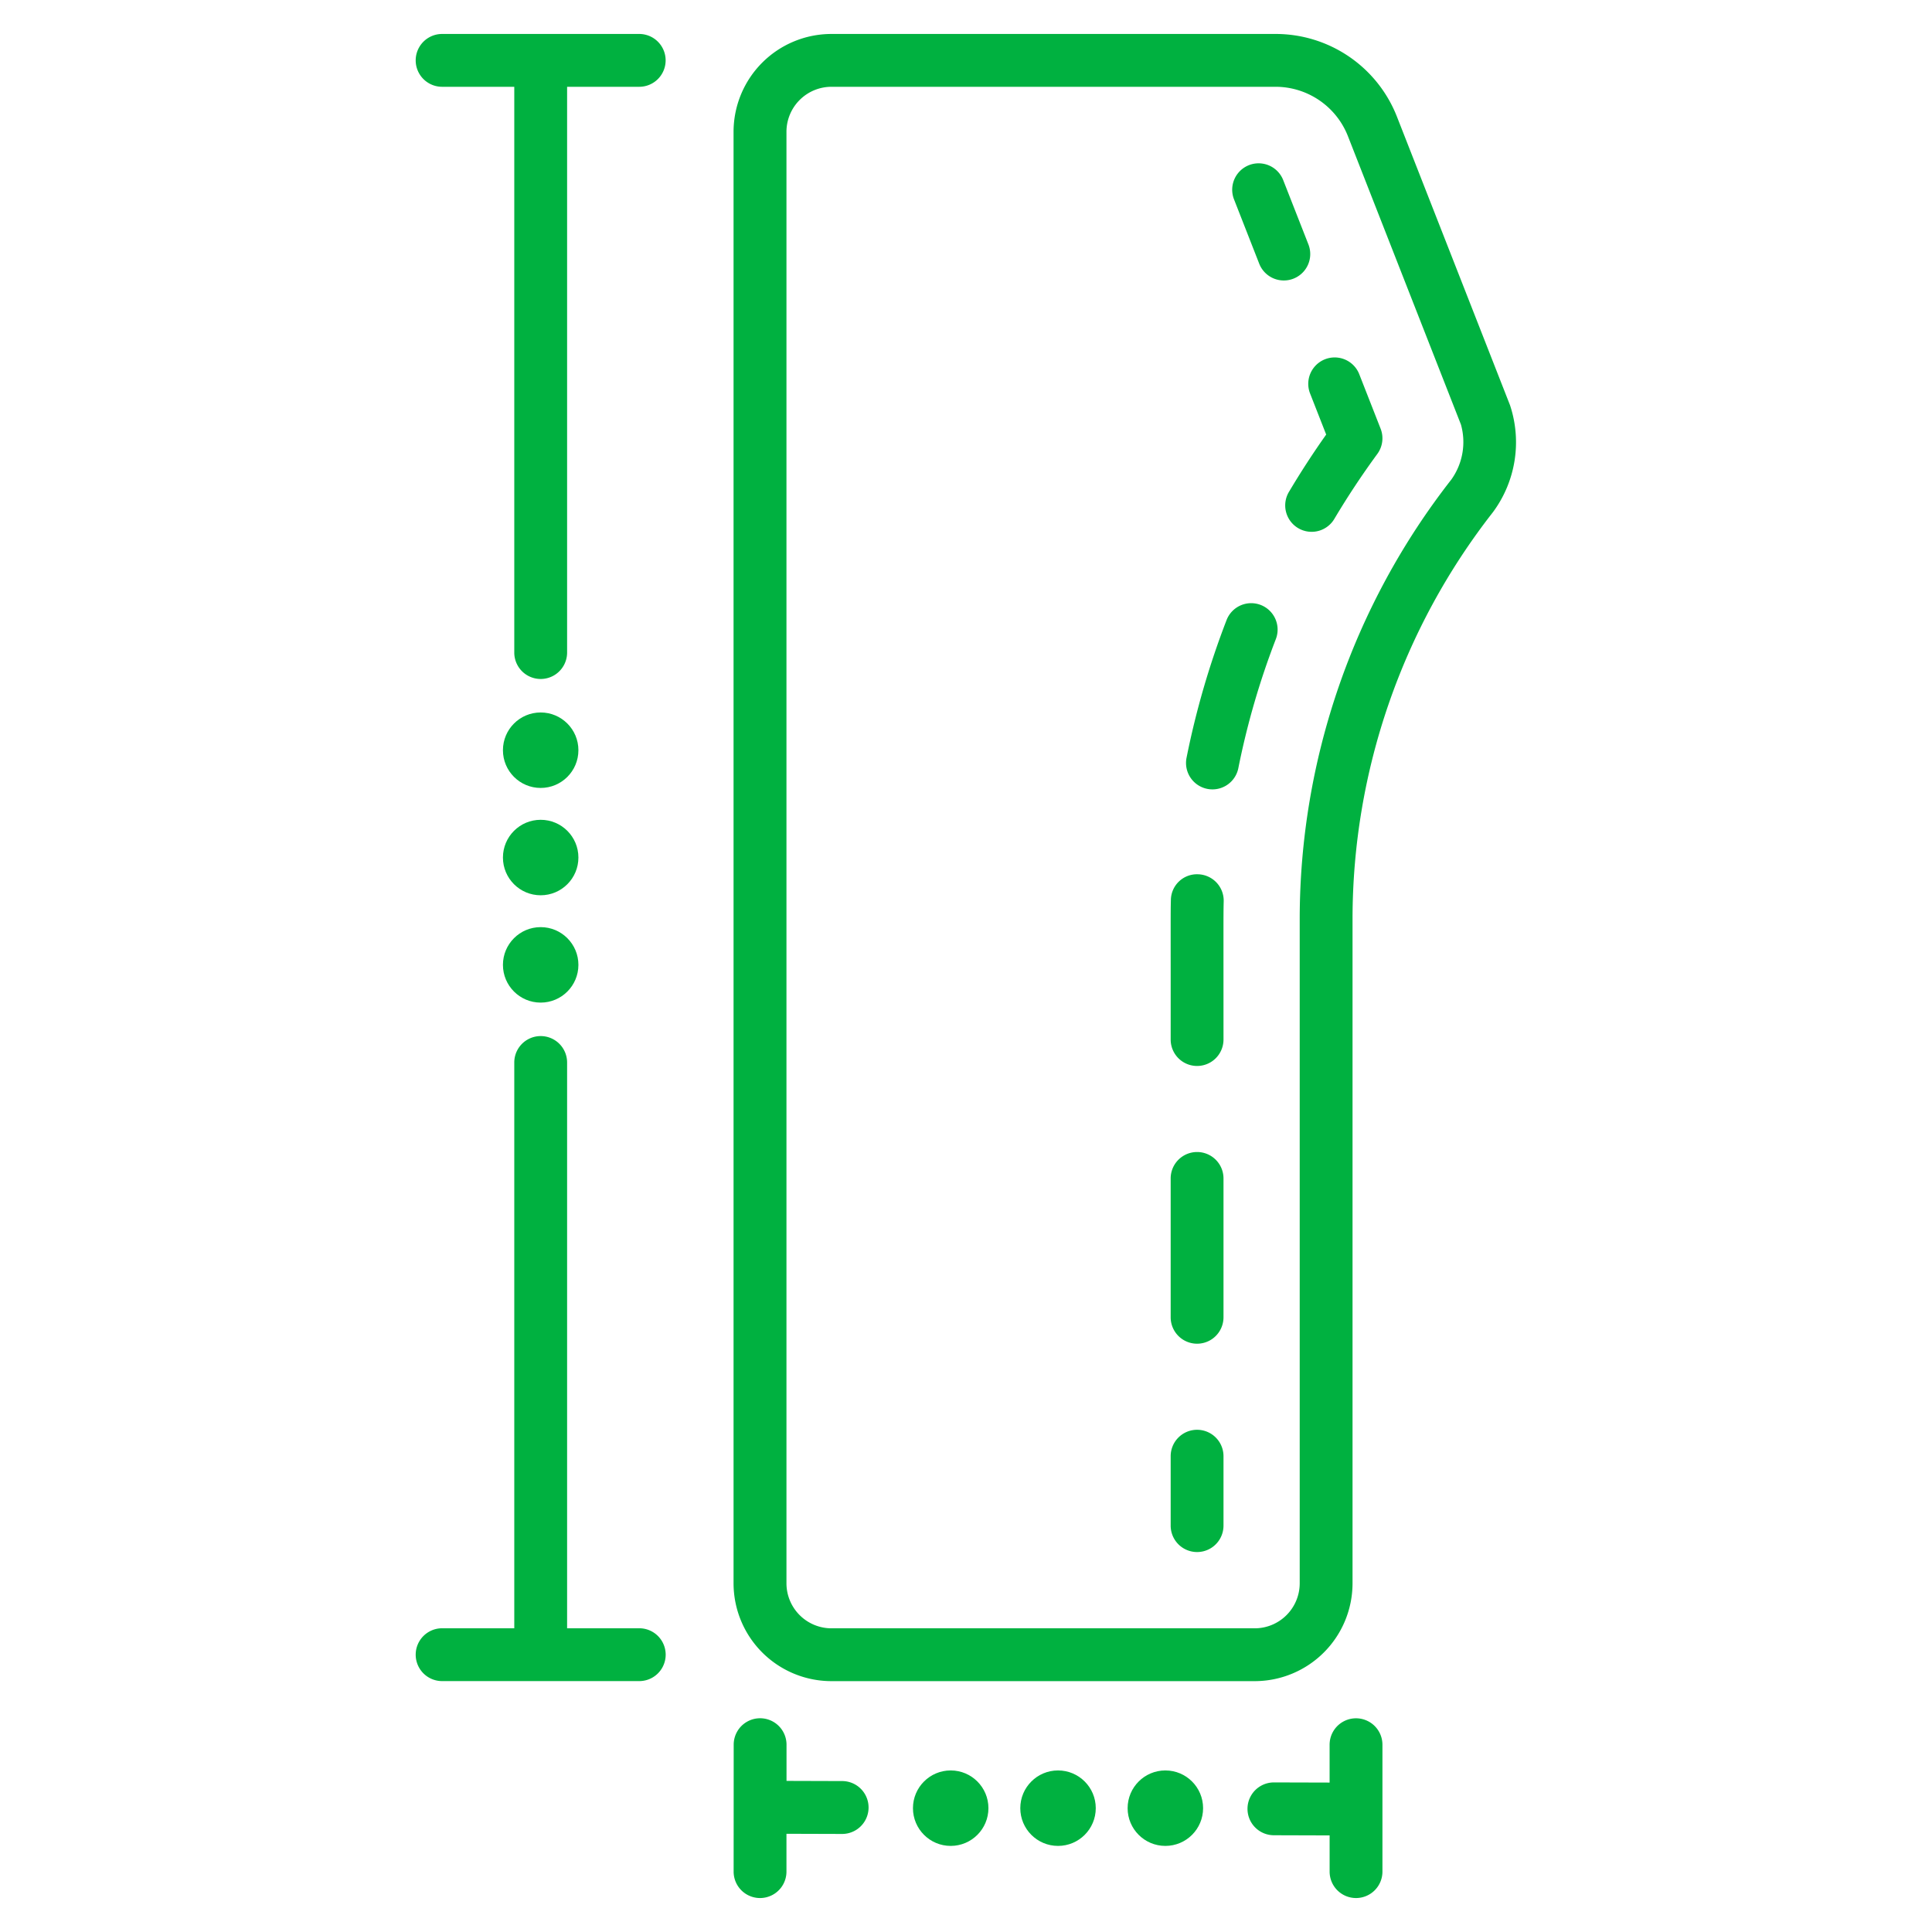 <svg class="" xml:space="preserve" style="enable-background:new 0 0 512 512" viewBox="0 0 128 128" y="0" x="0" height="512" width="512" xmlns:xlink="http://www.w3.org/1999/xlink" version="1.1" xmlns="http://www.w3.org/2000/svg"><g><circle data-sanitized-data-original="#000000" data-original="#000000" opacity="1" fill="#00b140" r="2.5" cy="49.703" cx="35.821"></circle><circle data-sanitized-data-original="#000000" data-original="#000000" opacity="1" fill="#00b140" r="2.5" cy="56.814" cx="35.821"></circle><circle data-sanitized-data-original="#000000" data-original="#000000" opacity="1" fill="#00b140" r="2.5" cy="63.925" cx="35.821"></circle><circle data-sanitized-data-original="#000000" data-original="#000000" opacity="1" fill="#00b140" r="2.5" cy="119.796" cx="77.208"></circle><circle data-sanitized-data-original="#000000" data-original="#000000" opacity="1" fill="#00b140" r="2.5" cy="119.796" cx="70.097"></circle><circle data-sanitized-data-original="#000000" data-original="#000000" opacity="1" fill="#00b140" r="2.5" cy="119.796" cx="62.986"></circle><path data-sanitized-data-original="#000000" data-original="#000000" opacity="1" fill="#00b140" d="m100.043 26.846-7.478-19.08A8.631 8.631 0 0 0 84.48 2.25h-29.4a6.487 6.487 0 0 0-6.48 6.48v96.17a6.487 6.487 0 0 0 6.48 6.48h28.049a6.487 6.487 0 0 0 6.48-6.48V60.844a43.783 43.783 0 0 1 9.3-26.908 7.785 7.785 0 0 0 1.134-7.09zm-3.891 4.929a47.3 47.3 0 0 0-10.043 29.069V104.9a2.984 2.984 0 0 1-2.98 2.98H55.085a2.984 2.984 0 0 1-2.98-2.98V8.73a2.984 2.984 0 0 1 2.98-2.98h29.4a5.154 5.154 0 0 1 4.827 3.293l7.478 19.081a4.276 4.276 0 0 1-.638 3.651z"></path><path data-sanitized-data-original="#000000" data-original="#000000" opacity="1" fill="#00b140" d="m86.686 16.193-1.679-4.283a1.75 1.75 0 0 0-3.258 1.278l1.678 4.283a1.75 1.75 0 0 0 3.259-1.278zM90.042 24.761a1.75 1.75 0 0 0-3.258 1.277l1.079 2.753a56.732 56.732 0 0 0-2.447 3.764 1.75 1.75 0 1 0 3.006 1.791 53.86 53.86 0 0 1 2.829-4.271 1.752 1.752 0 0 0 .218-1.674zM83.526 40.08a1.749 1.749 0 0 0-2.262 1 55.462 55.462 0 0 0-2.65 9.112 1.75 1.75 0 1 0 3.432.686 51.987 51.987 0 0 1 2.482-8.536 1.751 1.751 0 0 0-1.002-2.262zM79.365 57.923a1.728 1.728 0 0 0-1.791 1.707c-.024.976-.01 1.183-.014 9.243a1.75 1.75 0 0 0 3.5 0c0-8.024-.009-8.215.013-9.159a1.749 1.749 0 0 0-1.708-1.791zM79.31 76.324a1.75 1.75 0 0 0-1.75 1.75v9.2a1.75 1.75 0 1 0 3.5 0v-9.2a1.75 1.75 0 0 0-1.75-1.75zM79.31 94.727a1.75 1.75 0 0 0-1.75 1.75v4.6a1.75 1.75 0 0 0 3.5 0v-4.6a1.75 1.75 0 0 0-1.75-1.75zM44.1 4a1.75 1.75 0 0 0-1.75-1.75H29.291a1.75 1.75 0 1 0 0 3.5h4.781v37.484a1.75 1.75 0 1 0 3.5 0V5.75h4.781A1.75 1.75 0 0 0 44.1 4zM29.291 111.377h13.062a1.75 1.75 0 0 0 0-3.5h-4.781V70.393a1.75 1.75 0 0 0-3.5 0v37.484h-4.781a1.75 1.75 0 0 0 0 3.5zM48.605 124a1.75 1.75 0 0 0 3.5 0v-2.507l3.681.011A1.75 1.75 0 0 0 55.8 118l-3.691-.011v-2.4a1.75 1.75 0 0 0-3.5 0zM89.84 125.75a1.75 1.75 0 0 0 1.75-1.75v-8.408a1.75 1.75 0 0 0-3.5 0v2.508l-3.681-.01H84.4a1.75 1.75 0 0 0 0 3.5l3.691.011V124a1.75 1.75 0 0 0 1.749 1.75z"></path></g></svg>